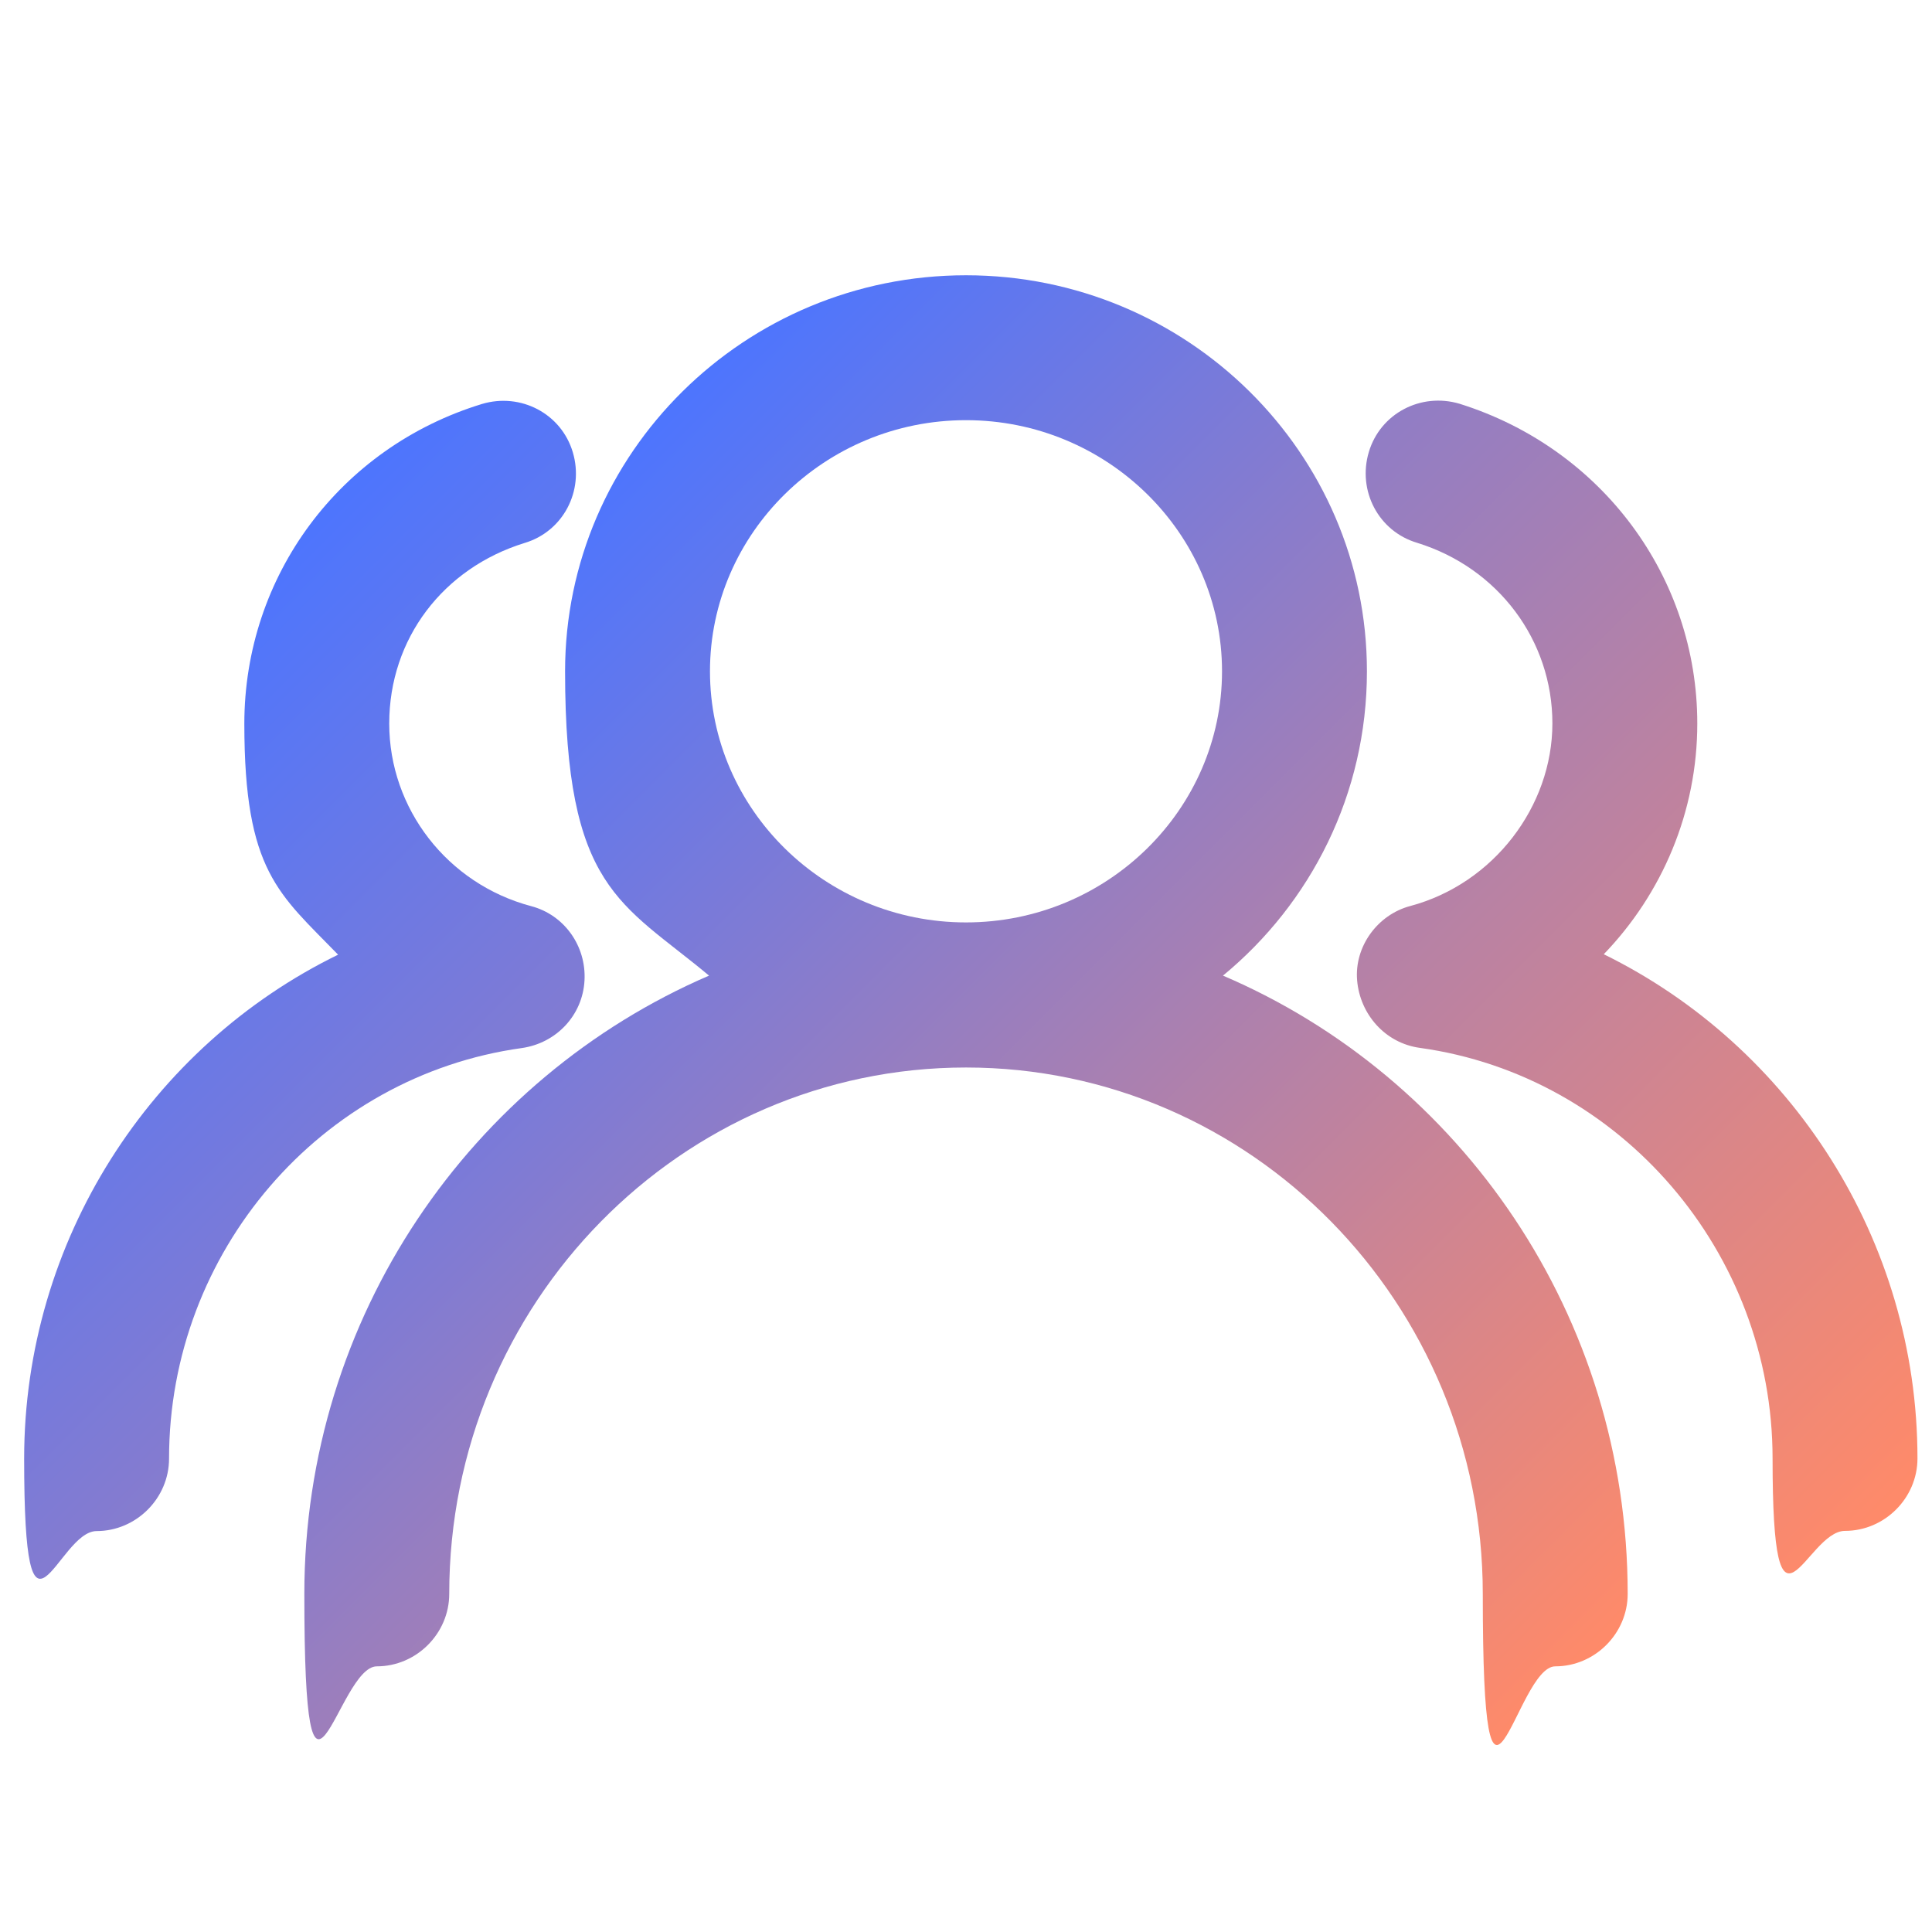 <svg xmlns="http://www.w3.org/2000/svg" xmlns:xlink="http://www.w3.org/1999/xlink" id="Layer_1" viewBox="0 0 1024 1024"><defs><style>      .st0 {        fill: url(#linear-gradient1);      }      .st1 {        fill: url(#linear-gradient);      }    </style><linearGradient id="linear-gradient" x1="855.9" y1="949.3" x2="173.1" y2="266.6" gradientUnits="userSpaceOnUse"><stop offset="0" stop-color="#ff8a69"></stop><stop offset="1" stop-color="#4d75fe"></stop></linearGradient><linearGradient id="linear-gradient1" x1="800.5" y1="922.8" x2="223.5" y2="345.8" xlink:href="#linear-gradient"></linearGradient></defs><path class="st1" d="M309.8,519.7c1-18.4-10.8-34.8-28.2-39.4-44.5-11.8-75.3-51.7-75.3-96.8s28.7-82.4,71.7-95.7c20.5-6.1,31.7-27.6,25.6-48.1-6.1-20.5-27.6-31.7-48.1-25.6-75.3,23-126,91.1-126,169.5s18.4,90.1,49.7,122.4C79.9,554.5,12.8,657.4,12.8,773.1s17.4,38.4,38.4,38.4,38.4-17.4,38.4-38.4c0-109.6,80.4-202.8,186.9-217.6,18.4-2.6,32.3-17.4,33.3-35.8h0ZM849.9,505.9c31.2-32.3,49.7-75.8,49.7-122.4,0-77.8-50.7-145.9-126-169.5-20.5-6.1-42,5.1-48.1,25.6-6.1,20.5,5.1,42,25.6,48.1,43,13.3,71.7,51.7,71.7,95.7s-31.2,85-75.3,96.8c-17.4,4.6-29.7,21.5-28.2,39.4,1.5,17.9,14.8,33.3,33.3,35.8,106.5,14.8,186.9,108.5,186.9,217.6s17.4,38.4,38.4,38.4,38.4-17.4,38.4-38.4c0-115.7-67.1-218.6-166.4-267.3h0Z"></path><path class="st0" d="M648.2,517.1c46.6-38.4,76.3-96.3,76.3-161.3,0-115.7-95.2-209.9-212.5-209.9s-212.5,94.2-212.5,209.9,29.7,122.4,76.3,161.3c-126,54.3-214.5,180.7-214.5,327.7s17.4,38.4,38.4,38.4,38.4-17.4,38.4-38.4c0-154.1,122.9-279,273.9-279s273.9,124.9,273.9,279,17.4,38.4,38.4,38.4,38.4-17.4,38.4-38.4c0-147.5-88.6-273.9-214.5-327.7h0ZM376.3,355.8c0-73.2,60.9-133.1,135.7-133.1s135.7,59.9,135.7,133.1-60.9,133.1-135.7,133.1-135.7-59.9-135.7-133.1Z"></path></svg>